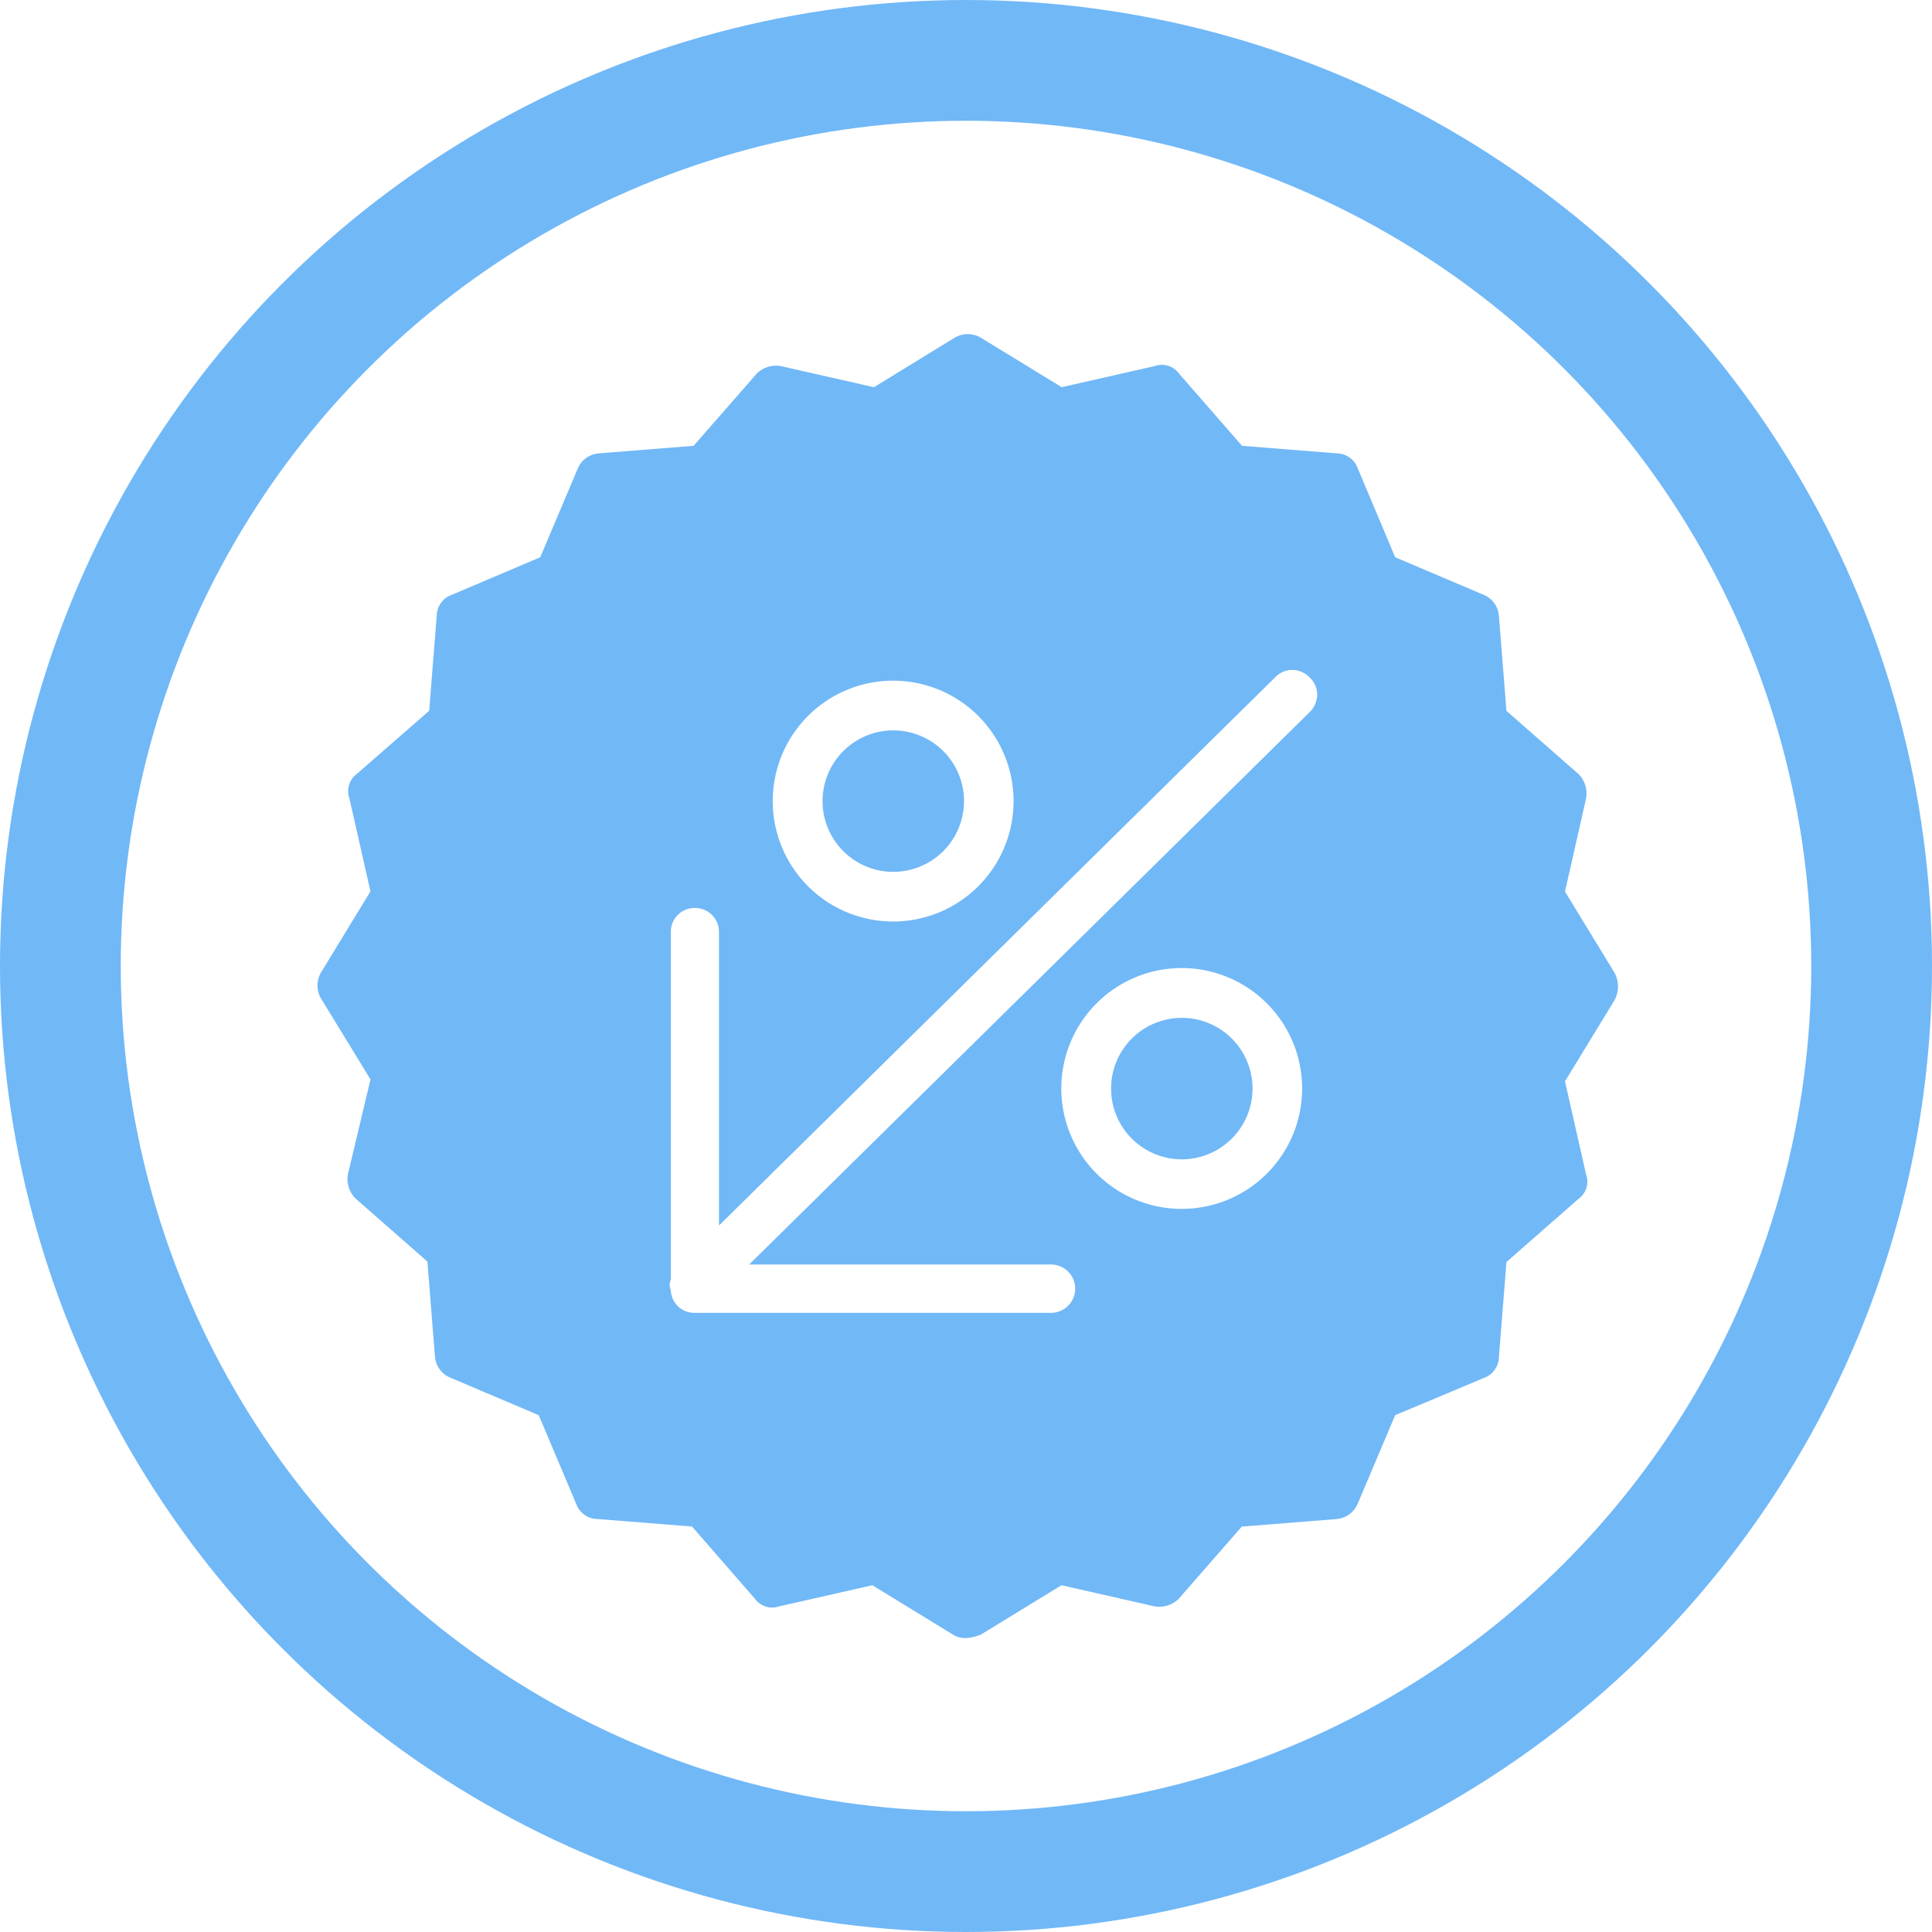 <svg xmlns="http://www.w3.org/2000/svg" xmlns:xlink="http://www.w3.org/1999/xlink" viewBox="0 0 64 64">
  <defs>
    <style>
      .cls-1 {
        clip-path: url(#clip-low-percentage);
      }

      .cls-2, .cls-5 {
        fill: none;
      }

      .cls-2 {
        stroke: #71b8f7;
        stroke-width: 4px;
      }

      .cls-3 {
        fill: #71b8f7;
      }

      .cls-4 {
        stroke: none;
      }
    </style>
    <clipPath id="clip-low-percentage">
      <rect width="64" height="64"/>
    </clipPath>
  </defs>
  <g id="low-percentage" class="cls-1">
    <g id="low-percentage-2" data-name="low-percentage" transform="translate(-8 -8.001)">
      <g id="Group_5460" data-name="Group 5460" transform="translate(8 8.001)">
        <g id="Group_2089" data-name="Group 2089" transform="translate(0 0)">
          <g id="Group_1287" data-name="Group 1287" transform="translate(0)">
            <g id="Group_1279" data-name="Group 1279">
              <g id="Ellipse_123" data-name="Ellipse 123" class="cls-2">
                <circle class="cls-4" cx="32" cy="32" r="32"/>
                <circle class="cls-5" cx="32" cy="32" r="30"/>
              </g>
            </g>
          </g>
        </g>
      </g>
      <g id="Group_5471" data-name="Group 5471" transform="translate(18.517 19.069)">
        <path id="Subtraction_1" data-name="Subtraction 1" class="cls-3" d="M21.517,43.191a.733.733,0,0,1-.449-.1l-2.687-1.646-3.087.7a.705.705,0,0,1-.8-.249L12.407,39.5l-3.136-.249a.752.752,0,0,1-.7-.5L7.33,35.812,4.391,34.565a.826.826,0,0,1-.5-.7l-.249-3.141L1.258,28.631a.913.913,0,0,1-.25-.8l.748-3.141L.112,22a.857.857,0,0,1,0-.846L1.755,18.46l-.7-3.091a.706.706,0,0,1,.249-.8L3.7,12.477l.249-3.141a.748.748,0,0,1,.5-.7L7.379,7.392,8.624,4.45a.82.82,0,0,1,.7-.5l3.136-.25,2.091-2.392a.909.909,0,0,1,.642-.262.936.936,0,0,1,.155.013l3.085.7L21.118.113a.849.849,0,0,1,.846,0l2.689,1.645,3.086-.7a.7.7,0,0,1,.8.249L30.626,3.7l3.136.25a.752.752,0,0,1,.7.5L35.7,7.392l2.937,1.247a.817.817,0,0,1,.5.7l.249,3.141,2.39,2.095a.917.917,0,0,1,.249.8l-.7,3.091,1.644,2.694a.96.96,0,0,1,0,.9l-1.644,2.692.7,3.091a.7.7,0,0,1-.249.8l-2.39,2.095-.249,3.141a.753.753,0,0,1-.5.7L35.7,35.812l-1.245,2.941a.839.839,0,0,1-.7.5l-3.136.249-2.091,2.394a.919.919,0,0,1-.645.261.943.943,0,0,1-.152-.012l-3.085-.7-2.689,1.646-.014,0A1.43,1.43,0,0,1,21.517,43.191ZM12.505,19.01a.787.787,0,0,0-.8.8V31.324a.429.429,0,0,0,0,.349.776.776,0,0,0,.8.748H24.3a.8.8,0,0,0,0-1.6H14.3l18.568-18.3a.829.829,0,0,0,.249-.6.8.8,0,0,0-.249-.548.825.825,0,0,0-.6-.25.793.793,0,0,0-.548.25L13.3,29.529V19.806A.789.789,0,0,0,12.505,19.01ZM28.636,21a3.989,3.989,0,1,0,3.982,3.99A3.99,3.99,0,0,0,28.636,21ZM19.077,11.48a3.989,3.989,0,1,0,3.982,3.99A3.99,3.99,0,0,0,19.077,11.48Zm9.559,15.856a2.343,2.343,0,1,1,2.339-2.343A2.345,2.345,0,0,1,28.636,27.336Zm-9.559-9.523a2.343,2.343,0,1,1,2.34-2.343A2.344,2.344,0,0,1,19.077,17.813Z"/>
      </g>
    </g>
  </g>
</svg>
